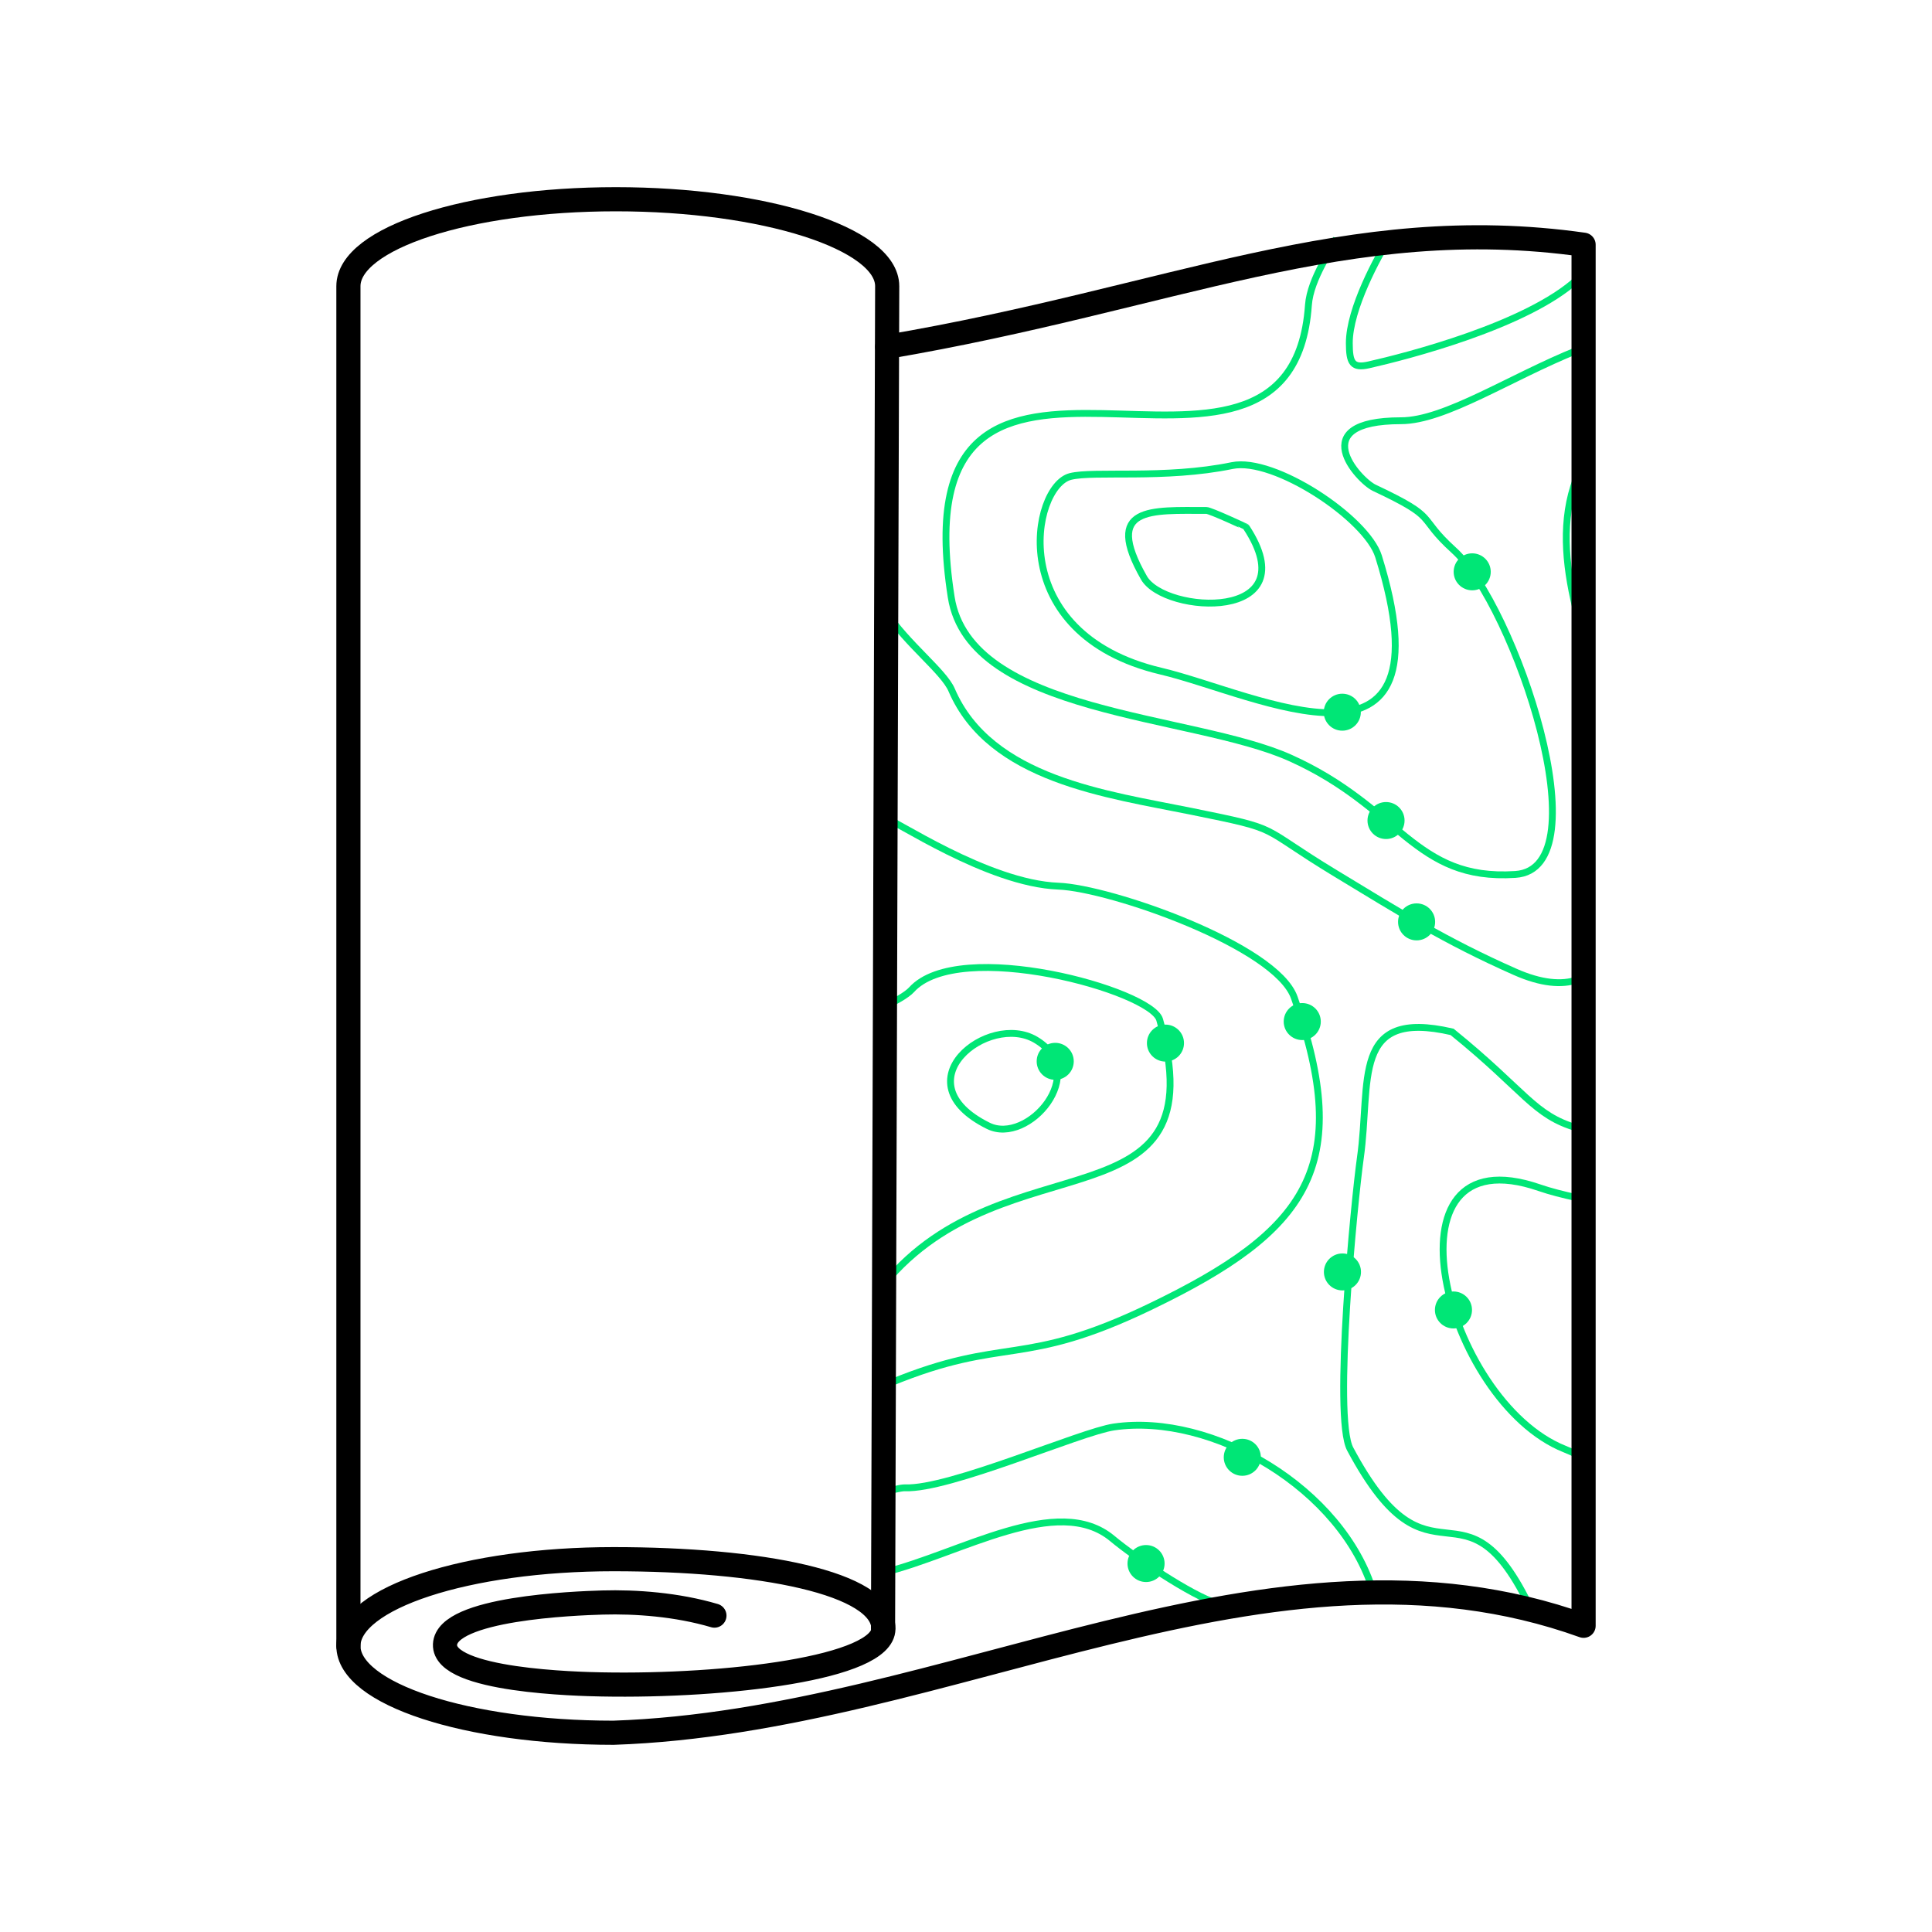 <?xml version="1.0" encoding="UTF-8"?> <!-- Creator: CorelDRAW --> <svg xmlns="http://www.w3.org/2000/svg" xmlns:xlink="http://www.w3.org/1999/xlink" xmlns:xodm="http://www.corel.com/coreldraw/odm/2003" xml:space="preserve" width="160px" height="160px" shape-rendering="geometricPrecision" text-rendering="geometricPrecision" image-rendering="optimizeQuality" fill-rule="evenodd" clip-rule="evenodd" viewBox="0 0 160 160"> <g id="Слой_x0020_1">  <g id="_1908148670816"> <path fill="none" stroke="#00E676" stroke-width="0.567" stroke-miterlimit="22.926" d="M99.918 42.274c-4.59,0 -8.582,-0.389 -5.184,5.572 1.727,3.028 13.635,3.675 8.475,-4.183 -0.009,-0.015 -2.973,-1.389 -3.291,-1.389z"></path> <path fill="none" stroke="#00E676" stroke-width="0.567" stroke-miterlimit="22.926" d="M102.032 38.559c-5.551,1.146 -11.473,0.411 -13.39,0.903 -3.231,0.829 -5.492,13.052 7.502,16.119 7.979,1.884 24.235,10.47 18.019,-9.508 -0.98,-3.15 -8.636,-8.236 -12.131,-7.514z"></path> <path fill="none" stroke="#00E676" stroke-width="0.567" stroke-miterlimit="22.926" d="M130.646 29c-5.518,2.212 -10.979,5.843 -14.619,5.843 -8.071,0 -3.496,4.951 -2.215,5.555 5.509,2.596 3.389,2.272 6.593,5.176 5.019,4.548 12.395,26.374 5.086,26.844 -8.393,0.54 -9.472,-5.543 -18.658,-9.658 -8.092,-3.625 -26.525,-3.558 -28.058,-13.307 -4.549,-28.937 28.138,-3.546 29.583,-24.182 0.157,-2.236 2.074,-4.814 2.331,-5.555"></path> <path fill="none" stroke="#00E676" stroke-width="0.567" stroke-miterlimit="22.926" d="M115.121 19.629c-1.009,1.613 -3.381,5.948 -3.377,8.788 0.002,1.626 0.252,2.106 1.618,1.797 3.09,-0.698 13.097,-3.253 17.284,-7.1"></path> <path fill="none" stroke="#00E676" stroke-width="0.567" stroke-miterlimit="22.926" d="M130.646 39.424c-0.118,0.277 -0.226,0.568 -0.322,0.876 -1.06,3.38 -0.61,7.03 0.322,10.654m0 30.187c-1.31,0.441 -2.999,0.306 -5.172,-0.655 -5.822,-2.574 -9.57,-4.946 -14.866,-8.154 -6.629,-4.016 -4.215,-3.57 -11.915,-5.136 -7.002,-1.423 -16.694,-2.63 -19.883,-10.059 -0.652,-1.519 -3.7,-3.811 -5.42,-6.427"></path> <path fill="none" stroke="#00E676" stroke-width="0.567" stroke-miterlimit="22.926" d="M73.337 67.782c0.555,-0.027 8.416,5.38 14.315,5.606 4.312,0.165 18.024,4.95 19.533,9.222 4.95,14.016 1.088,19.34 -11.898,25.593 -10.721,5.162 -11.965,2.382 -21.546,6.324 -0.438,0.18 -0.476,-0.149 -0.549,0.252"></path> <path fill="none" stroke="#00E676" stroke-width="0.567" stroke-miterlimit="22.926" d="M73.218 106.343c10.064,-12.294 27.799,-4.309 22.822,-21.891 -0.686,-2.425 -16.625,-6.849 -20.555,-2.479 -0.367,0.408 -1.549,1.111 -2.196,1.271"></path> <path fill="none" stroke="#00E676" stroke-width="0.567" stroke-miterlimit="22.926" d="M81.848 93.237c3.288,1.626 8.512,-4.418 3.923,-7.127 -3.915,-2.312 -11.261,3.498 -3.923,7.127z"></path> <path fill="none" stroke="#00E676" stroke-width="0.567" stroke-miterlimit="22.926" d="M126.827 133.325c-5.666,-11.958 -8.228,-0.606 -15.011,-13.324 -1.42,-2.662 0.356,-20.657 0.84,-24.084 0.903,-6.385 -0.801,-12.406 7.6,-10.461 6.093,4.93 6.733,6.916 10.39,7.969"></path> <path fill="none" stroke="#00E676" stroke-width="0.567" stroke-miterlimit="22.926" d="M130.646 99.202c-1.195,-0.26 -2.268,-0.533 -3.159,-0.841 -13.487,-4.65 -7.863,17.671 2.083,21.64 0.382,0.153 0.739,0.314 1.076,0.48"></path> <path fill="none" stroke="#00E676" stroke-width="0.567" stroke-miterlimit="22.926" d="M113.75 131.883c-2.577,-8.61 -13.338,-14.899 -21.501,-13.707 -2.753,0.402 -13.633,5.195 -17.299,5.038 -0.361,-0.015 -1.442,0.261 -1.786,0.403"></path> <path fill="none" stroke="#00E676" stroke-width="0.567" stroke-miterlimit="22.926" d="M73.144 130.244c6.434,-1.578 14.445,-6.607 18.973,-2.829 1.872,1.562 6.523,4.71 8.693,5.372"></path> <path fill="#00E676" d="M114.785 66.422c-0.848,0 -1.535,0.685 -1.535,1.531 0,0.846 0.687,1.532 1.535,1.532 0.848,0 1.535,-0.686 1.535,-1.532 0,-0.846 -0.687,-1.531 -1.535,-1.531z"></path> <path fill="#00E676" d="M111.162 57.45c-0.848,0 -1.535,0.685 -1.535,1.531 0,0.846 0.687,1.531 1.535,1.531 0.848,0 1.536,-0.685 1.536,-1.531 0,-0.846 -0.688,-1.531 -1.536,-1.531z"></path> <path fill="#00E676" d="M121.922 45.825c-0.848,0 -1.536,0.686 -1.536,1.532 0,0.846 0.688,1.531 1.536,1.531 0.848,0 1.535,-0.685 1.535,-1.531 0,-0.846 -0.687,-1.532 -1.535,-1.532z"></path> <path fill="#00E676" d="M117.316 74.815c-0.847,0 -1.535,0.686 -1.535,1.531 0,0.846 0.688,1.532 1.535,1.532 0.849,0 1.536,-0.686 1.536,-1.532 0,-0.845 -0.687,-1.531 -1.536,-1.531z"></path> <path fill="#00E676" d="M111.176 103.805c-0.848,0 -1.536,0.685 -1.536,1.531 0,0.846 0.688,1.531 1.536,1.531 0.848,0 1.535,-0.685 1.535,-1.531 0,-0.846 -0.687,-1.531 -1.535,-1.531z"></path> <path fill="#00E676" d="M94.911 127.954c-0.848,0 -1.536,0.685 -1.536,1.532 0,0.845 0.688,1.531 1.536,1.531 0.848,0 1.535,-0.686 1.535,-1.531 0,-0.847 -0.687,-1.532 -1.535,-1.532z"></path> <path fill="#00E676" d="M102.883 119.156c-0.848,0 -1.536,0.686 -1.536,1.531 0,0.846 0.688,1.532 1.536,1.532 0.848,0 1.535,-0.686 1.535,-1.532 0,-0.845 -0.687,-1.531 -1.535,-1.531z"></path> <path fill="#00E676" d="M120.369 106.954c-0.848,0 -1.535,0.686 -1.535,1.532 0,0.846 0.687,1.531 1.535,1.531 0.848,0 1.536,-0.685 1.536,-1.531 0,-0.846 -0.688,-1.532 -1.536,-1.532z"></path> <path fill="#00E676" d="M96.519 84.853c-0.848,0 -1.536,0.686 -1.536,1.531 0,0.847 0.688,1.532 1.536,1.532 0.848,0 1.535,-0.685 1.535,-1.532 0,-0.845 -0.687,-1.531 -1.535,-1.531z"></path> <path fill="#00E676" d="M87.388 86.364c-0.848,0 -1.535,0.686 -1.535,1.532 0,0.845 0.687,1.531 1.535,1.531 0.848,0 1.536,-0.686 1.536,-1.531 0,-0.846 -0.688,-1.532 -1.536,-1.532z"></path> <path fill="#00E676" d="M107.847 83.07c-0.848,0 -1.536,0.686 -1.536,1.532 0,0.846 0.688,1.532 1.536,1.532 0.848,0 1.535,-0.686 1.535,-1.532 0,-0.846 -0.687,-1.532 -1.535,-1.532z"></path> <path fill="none" stroke="black" stroke-width="2" stroke-linecap="round" stroke-linejoin="round" stroke-miterlimit="22.926" d="M59.165 133.798c-3.106,-0.918 -6.522,-1.163 -9.267,-1.084 -2.319,0.067 -12.907,0.474 -13.044,3.473 -0.137,3.029 11.126,3.274 12.97,3.309 10.341,0.199 23.335,-1.356 23.335,-4.613 0,-3.82 -10.231,-5.759 -22.354,-5.759 -12.123,0 -21.951,3.218 -21.951,7.187 0,3.97 9.828,7.188 21.951,7.188 27.858,-0.941 54.38,-18.197 80.341,-8.859l0 -114.374c-19.494,-2.761 -34.143,4.465 -57.672,8.457"></path> <path fill="none" stroke="black" stroke-width="2" stroke-linecap="round" stroke-linejoin="round" stroke-miterlimit="22.926" d="M73.129 134.866l0.345 -111.164 0 0c0,-3.977 -10.237,-7.202 -22.47,-7.202 -12.233,0 -22.15,3.225 -22.15,7.202l0 56.496 0 56.114"></path> </g> </g> </svg> 